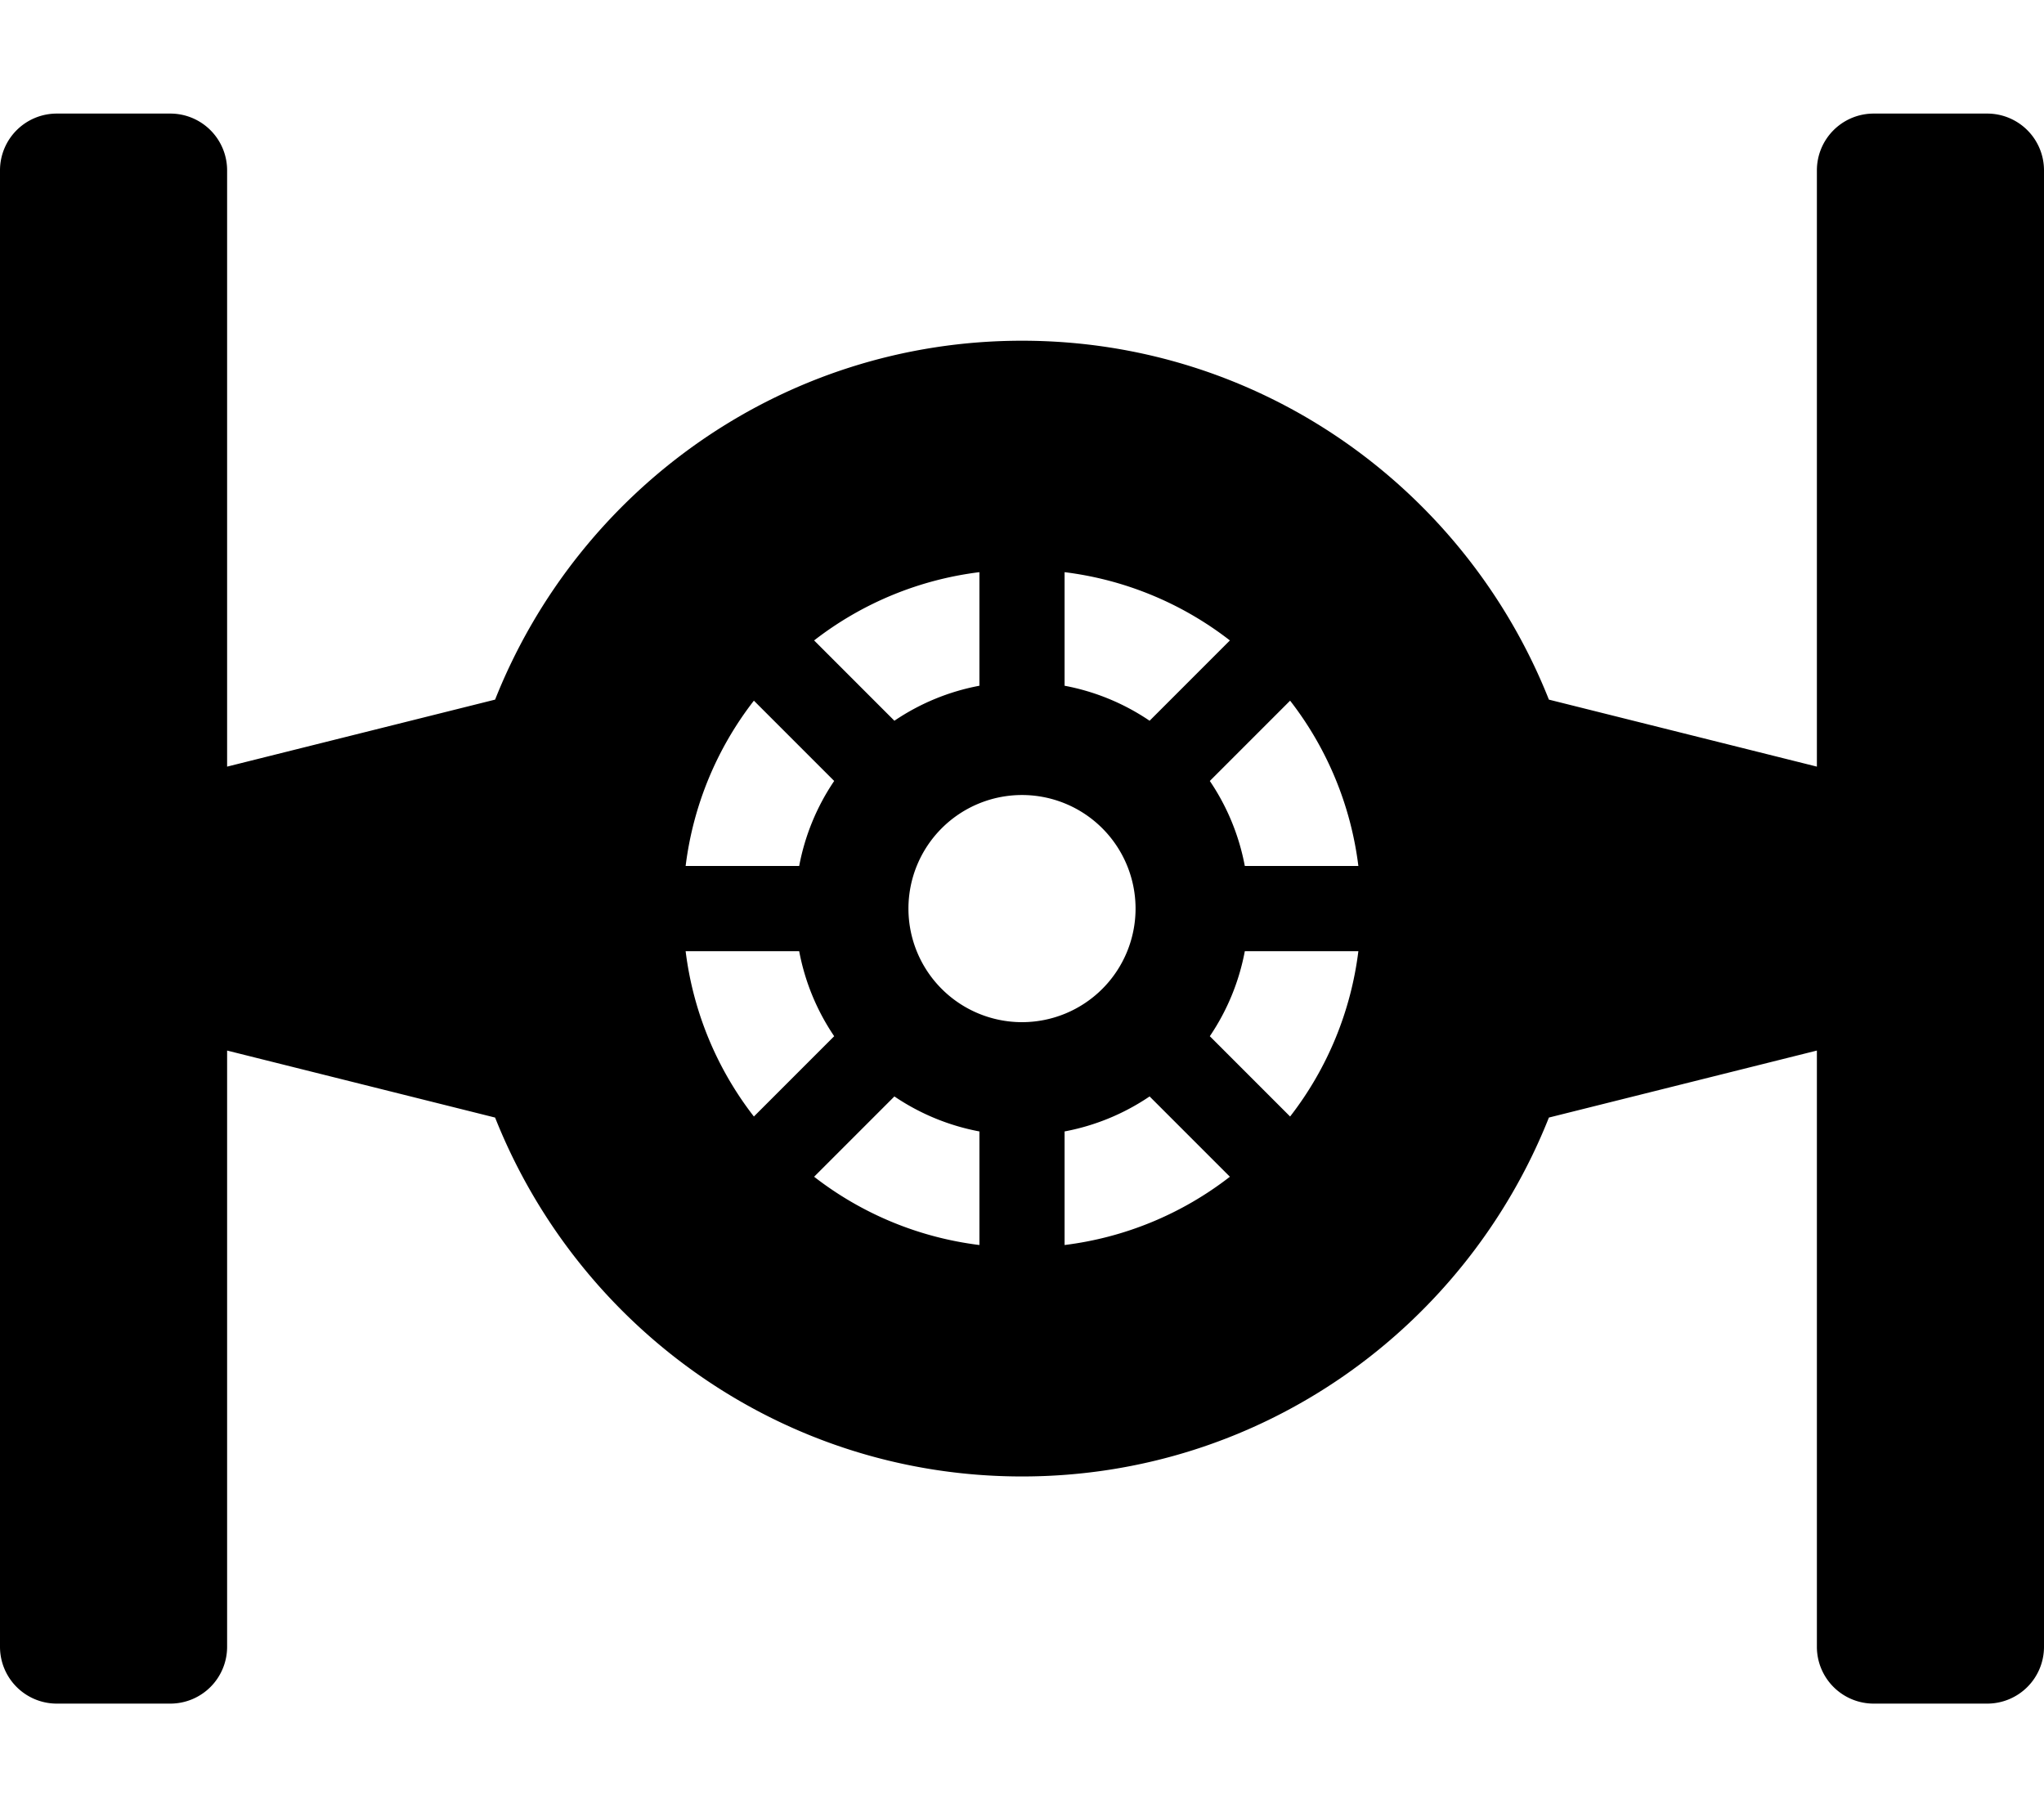 <svg xmlns="http://www.w3.org/2000/svg" viewBox="0 0 576 512"><!-- Font Awesome Pro 5.15.2 by @fontawesome - https://fontawesome.com License - https://fontawesome.com/license (Commercial License) --><path d="M560,32H528a16,16,0,0,0-16,16V216l-75.52-18.879C412.994,137.963,355.523,96,288,96S163.006,137.963,139.52,197.121L64,216V48A16,16,0,0,0,48,32H16A16,16,0,0,0,0,48V464a16.001,16.001,0,0,0,16,16H48a16.001,16.001,0,0,0,16-16V296l75.52,18.879C163.006,374.037,220.477,416,288,416s124.994-41.963,148.48-101.121L512,296V464a16.001,16.001,0,0,0,16,16h32a16.001,16.001,0,0,0,16-16V48A16,16,0,0,0,560,32ZM300,161.211a94.904,94.904,0,0,1,46.584,19.236l-22.627,22.627A63.582,63.582,0,0,0,300,193.211Zm-24,0v32a63.582,63.582,0,0,0-23.957,9.863L229.416,180.447A94.904,94.904,0,0,1,276,161.211ZM212.447,197.416,235.074,220.043A63.582,63.582,0,0,0,225.211,244h-32A94.904,94.904,0,0,1,212.447,197.416ZM193.211,268h32a63.582,63.582,0,0,0,9.863,23.957l-22.627,22.627A94.904,94.904,0,0,1,193.211,268ZM276,350.789a94.904,94.904,0,0,1-46.584-19.236l22.627-22.627A63.582,63.582,0,0,0,276,318.789ZM256,256a32,32,0,1,1,32,32A31.999,31.999,0,0,1,256,256Zm44,94.789v-32a63.582,63.582,0,0,0,23.957-9.863l22.627,22.627A94.904,94.904,0,0,1,300,350.789ZM363.553,314.584l-22.627-22.627A63.582,63.582,0,0,0,350.789,268h32A94.904,94.904,0,0,1,363.553,314.584ZM350.789,244a63.582,63.582,0,0,0-9.863-23.957l22.627-22.627A94.904,94.904,0,0,1,382.789,244Z"/></svg>